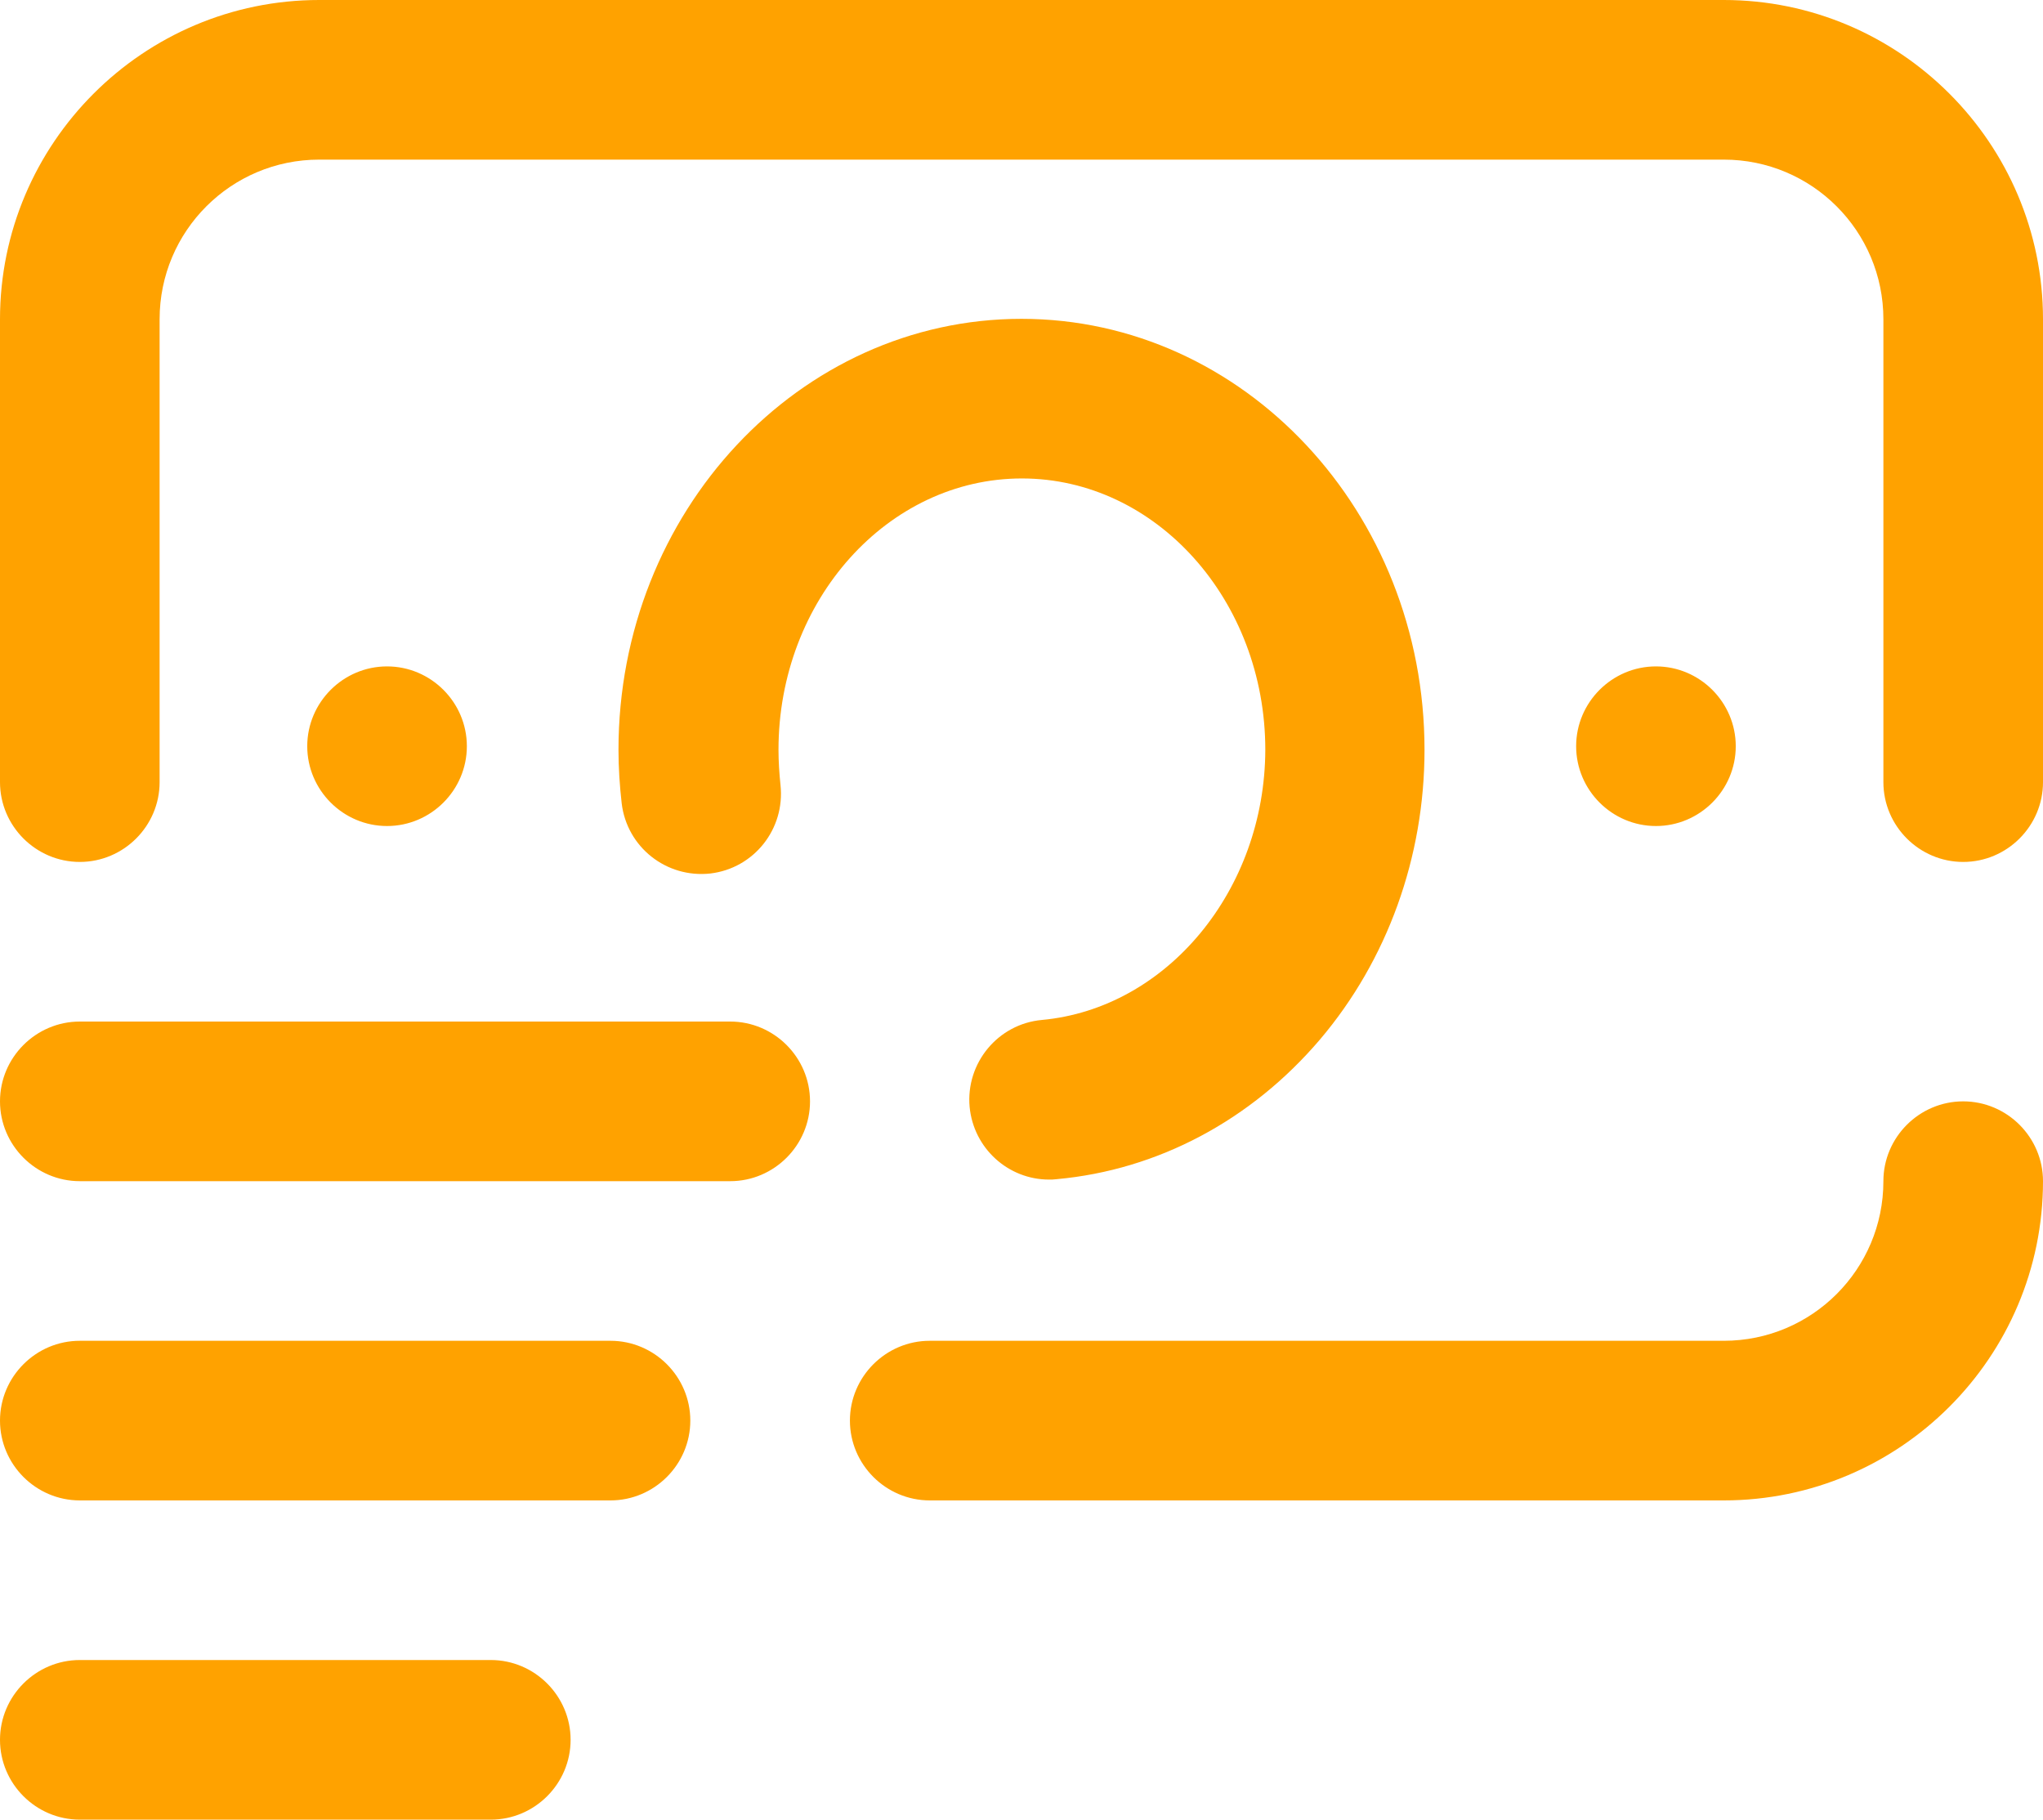 <?xml version="1.0" encoding="utf-8"?>
<!-- Generator: Adobe Illustrator 23.0.3, SVG Export Plug-In . SVG Version: 6.00 Build 0)  -->
<svg version="1.1" id="Layer_1" xmlns="http://www.w3.org/2000/svg" xmlns:xlink="http://www.w3.org/1999/xlink" x="0px" y="0px"
	 viewBox="0 0 512 456" style="enable-background:new 0 0 512 456;" xml:space="preserve">
<style type="text/css">
	.st0{fill:#FFA200;}
</style>
<g>
	<path class="st0" d="M512,80v116c0,11-9,20-20,20s-20-9-20-20V80c0-22.1-17.9-40-40-40H80c-22.1,0-40,17.9-40,40v116
		c0,11-9,20-20,20s-20-9-20-20V80C0,35.9,35.9,0,80,0h352C476.1,0,512,35.9,512,80z M492,276c-11,0-20,9-20,20c0,22.1-17.9,40-40,40
		H233c-11,0-20,9-20,20s9,20,20,20h199c44.1,0,80-35.9,80-80C512,285,503,276,492,276z M261.1,255.6c-11,1-19.1,10.8-18.1,21.8
		c1,10.4,9.7,18.2,19.9,18.2c0.6,0,1.2,0,1.9-0.1c25.4-2.3,48.8-14.8,66-35c16.9-19.9,26.2-45.7,26.2-72.6c0-59.6-45.3-108-101-108
		s-101,48.4-101,108c0,4.5,0.3,9,0.8,13.4c1.3,11,11.2,18.8,22.2,17.6c11-1.3,18.8-11.2,17.6-22.2c-0.3-2.9-0.5-5.9-0.5-8.8
		c0-37.5,27.4-68,61-68s61,30.5,61,68C317,223,292.5,252.7,261.1,255.6z M435,187c0-11-9-20-20-20s-20,9-20,20s9,20,20,20
		S435,198,435,187z M117,187c0-11-9-20-20-20s-20,9-20,20s9,20,20,20S117,198,117,187z M153,336H20c-11,0-20,9-20,20s9,20,20,20h133
		c11,0,20-9,20-20S164,336,153,336z M183,256H20c-11,0-20,9-20,20s9,20,20,20h163c11,0,20-9,20-20S194,256,183,256z M123,416H20
		c-11,0-20,9-20,20s9,20,20,20h103c11,0,20-9,20-20S134,416,123,416z"/>
</g>
</svg>
